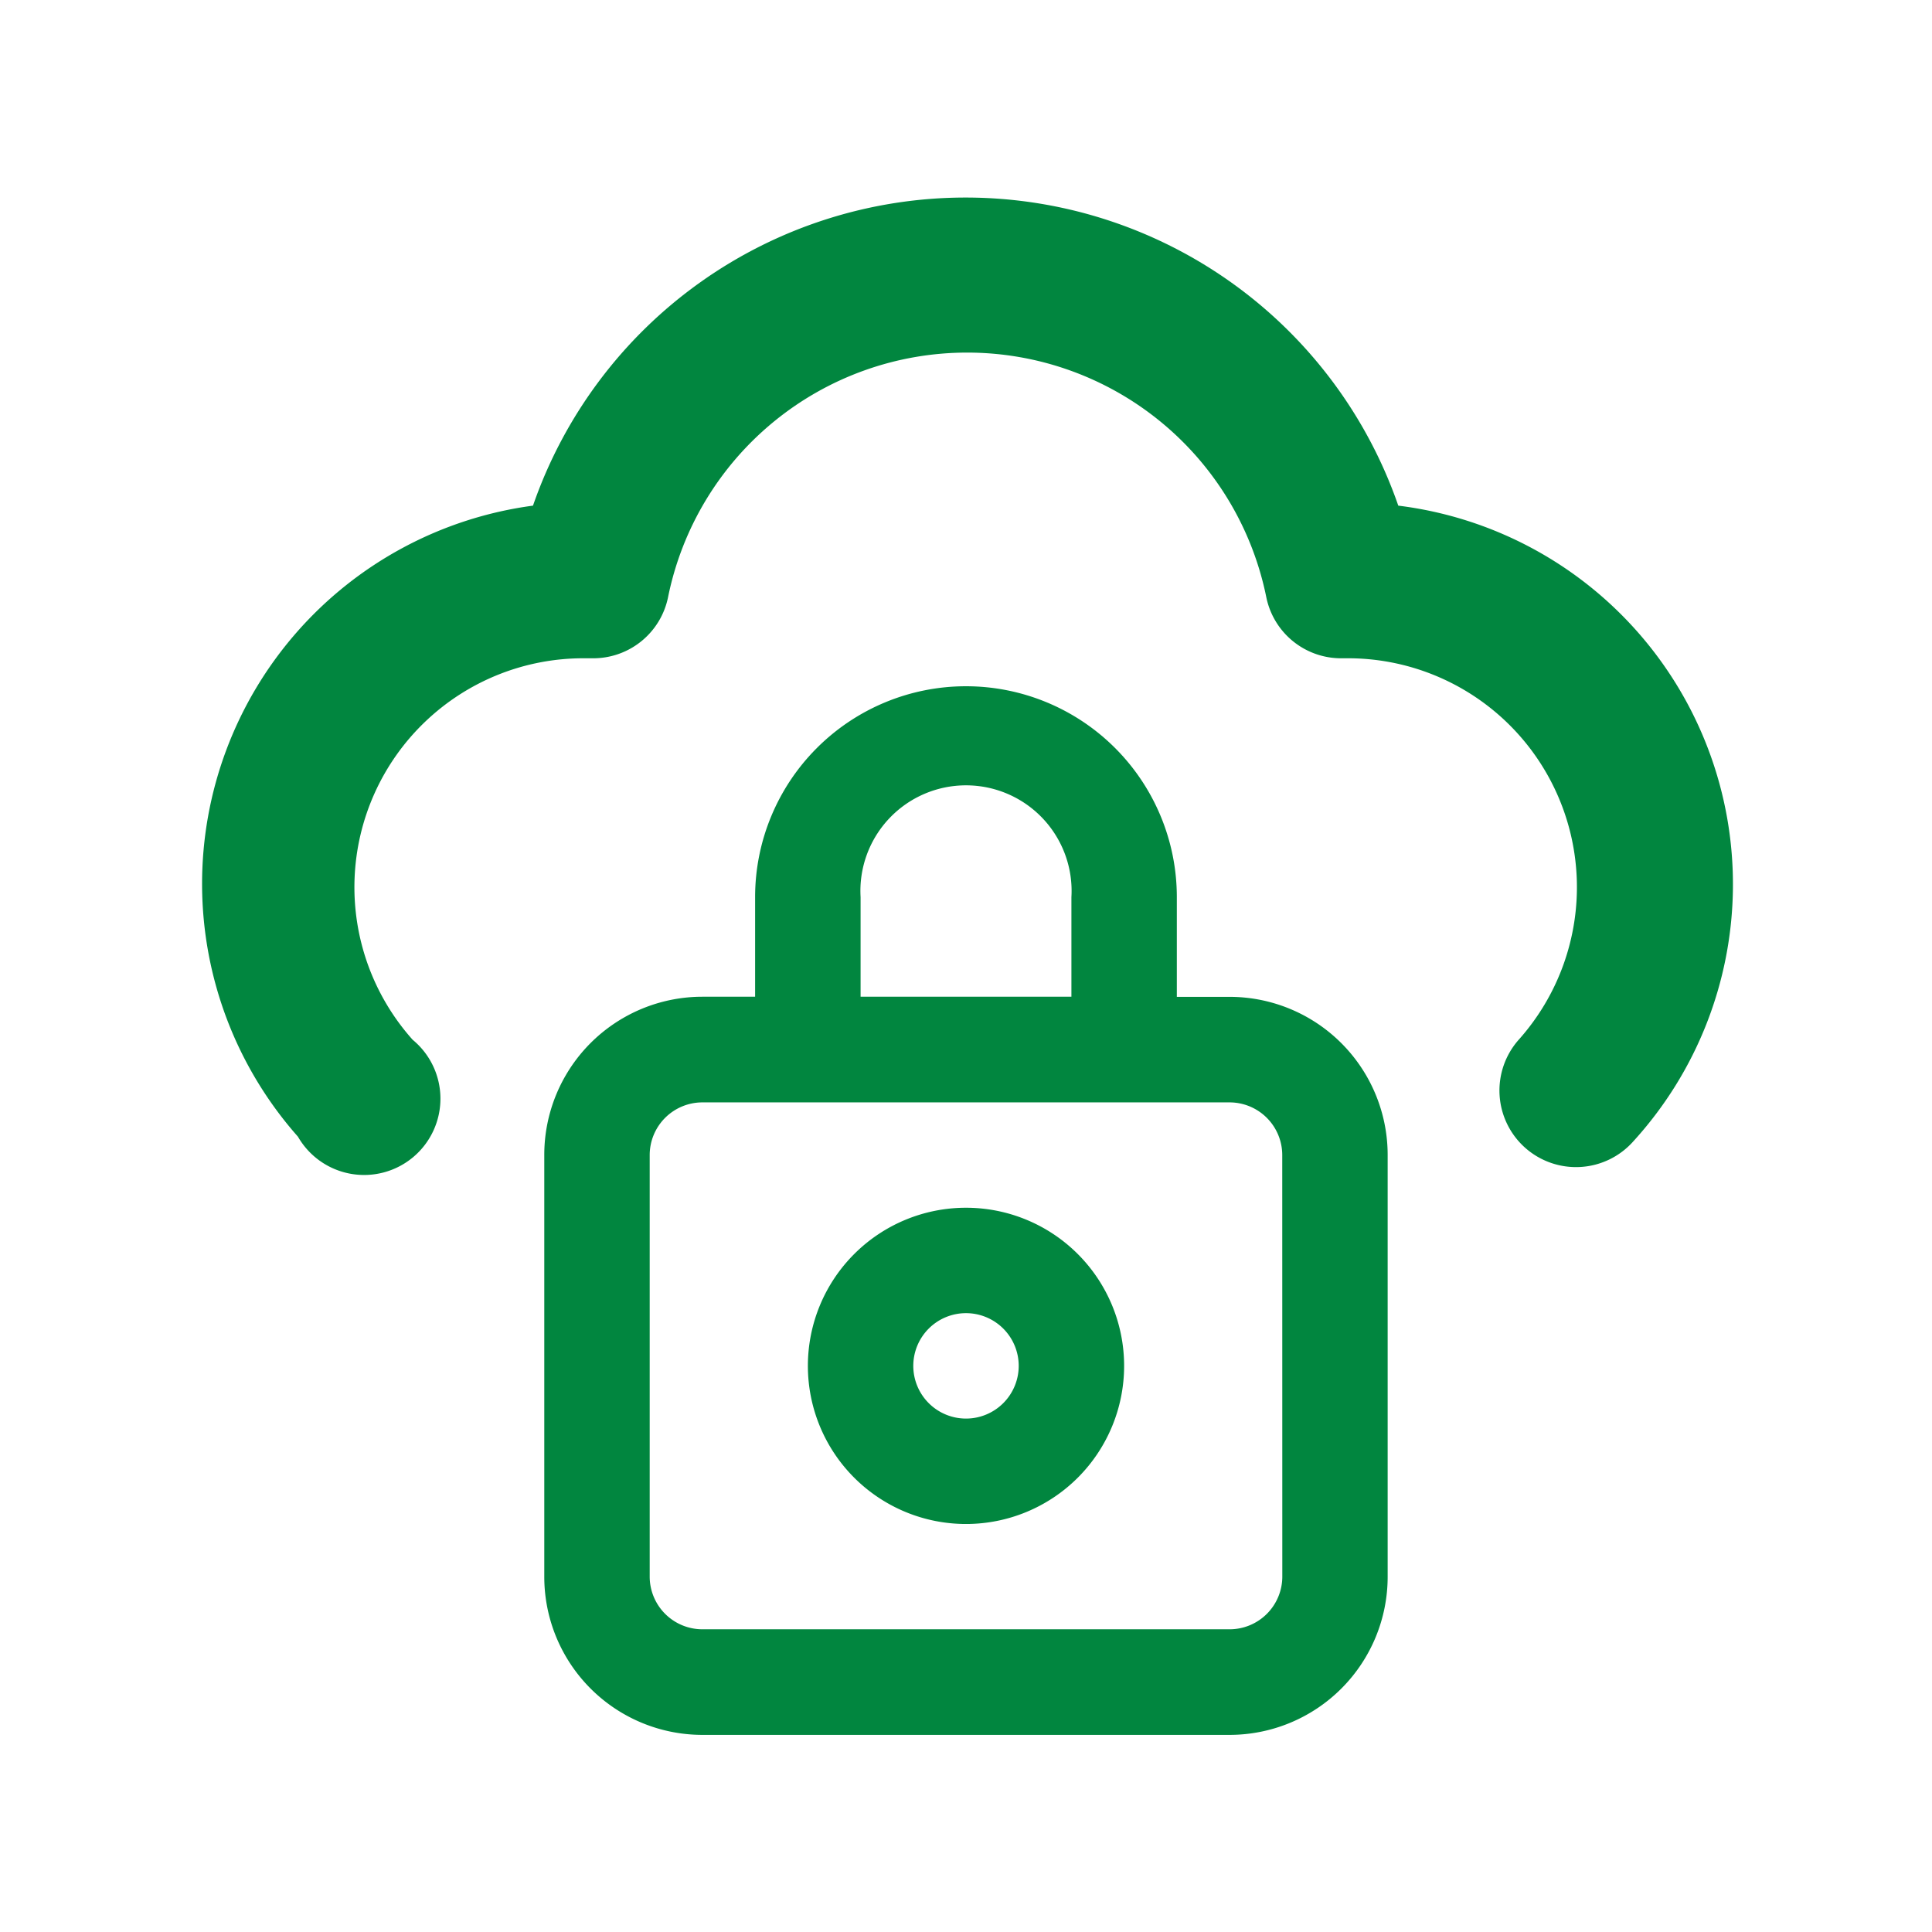 <svg id="sso-fav-icon" xmlns="http://www.w3.org/2000/svg" width="32" height="32" viewBox="0 0 32 32">
  <rect id="Rectangle_4" data-name="Rectangle 4" width="32" height="32" fill="#f8debe" opacity="0"/>
  <path id="cloud" d="M21.806,8.065a7.583,7.583,0,0,0-14.332,0A6.319,6.319,0,0,0,3.581,18.517a1.264,1.264,0,1,0,1.9-1.605,3.792,3.792,0,0,1,2.844-6.319h.126A1.264,1.264,0,0,0,9.711,9.582a5.055,5.055,0,0,1,9.909,0,1.264,1.264,0,0,0,1.264,1.011h.076A3.792,3.792,0,0,1,23.8,16.912a1.267,1.267,0,1,0,1.9,1.681A6.319,6.319,0,0,0,21.806,8.065Z" transform="translate(1.354 0.31)" fill="#01863f"/>
  <path id="Path_1192" data-name="Path 1192" d="M15.35,7.252h-.873V5.6a3.492,3.492,0,0,0-6.985,0v1.65H6.619A2.619,2.619,0,0,0,4,9.872v6.985a2.619,2.619,0,0,0,2.619,2.619H15.35a2.619,2.619,0,0,0,2.619-2.619V9.872A2.619,2.619,0,0,0,15.35,7.252ZM9.239,5.6a1.749,1.749,0,1,1,3.492,0v1.65H9.239Zm6.985,11.254a.873.873,0,0,1-.873.873H6.619a.873.873,0,0,1-.873-.873V9.872A.873.873,0,0,1,6.619,9H15.35a.873.873,0,0,1,.873.873Z" transform="translate(5.015 9.259)" fill="#01863f"/>
  <path id="Path_1193" data-name="Path 1193" d="M11.619,12a2.619,2.619,0,1,0,2.619,2.619A2.619,2.619,0,0,0,11.619,12Zm0,3.492a.873.873,0,1,1,.873-.873A.873.873,0,0,1,11.619,15.492Z" transform="translate(4.381 8.004)" fill="#01863f"/>
</svg>

